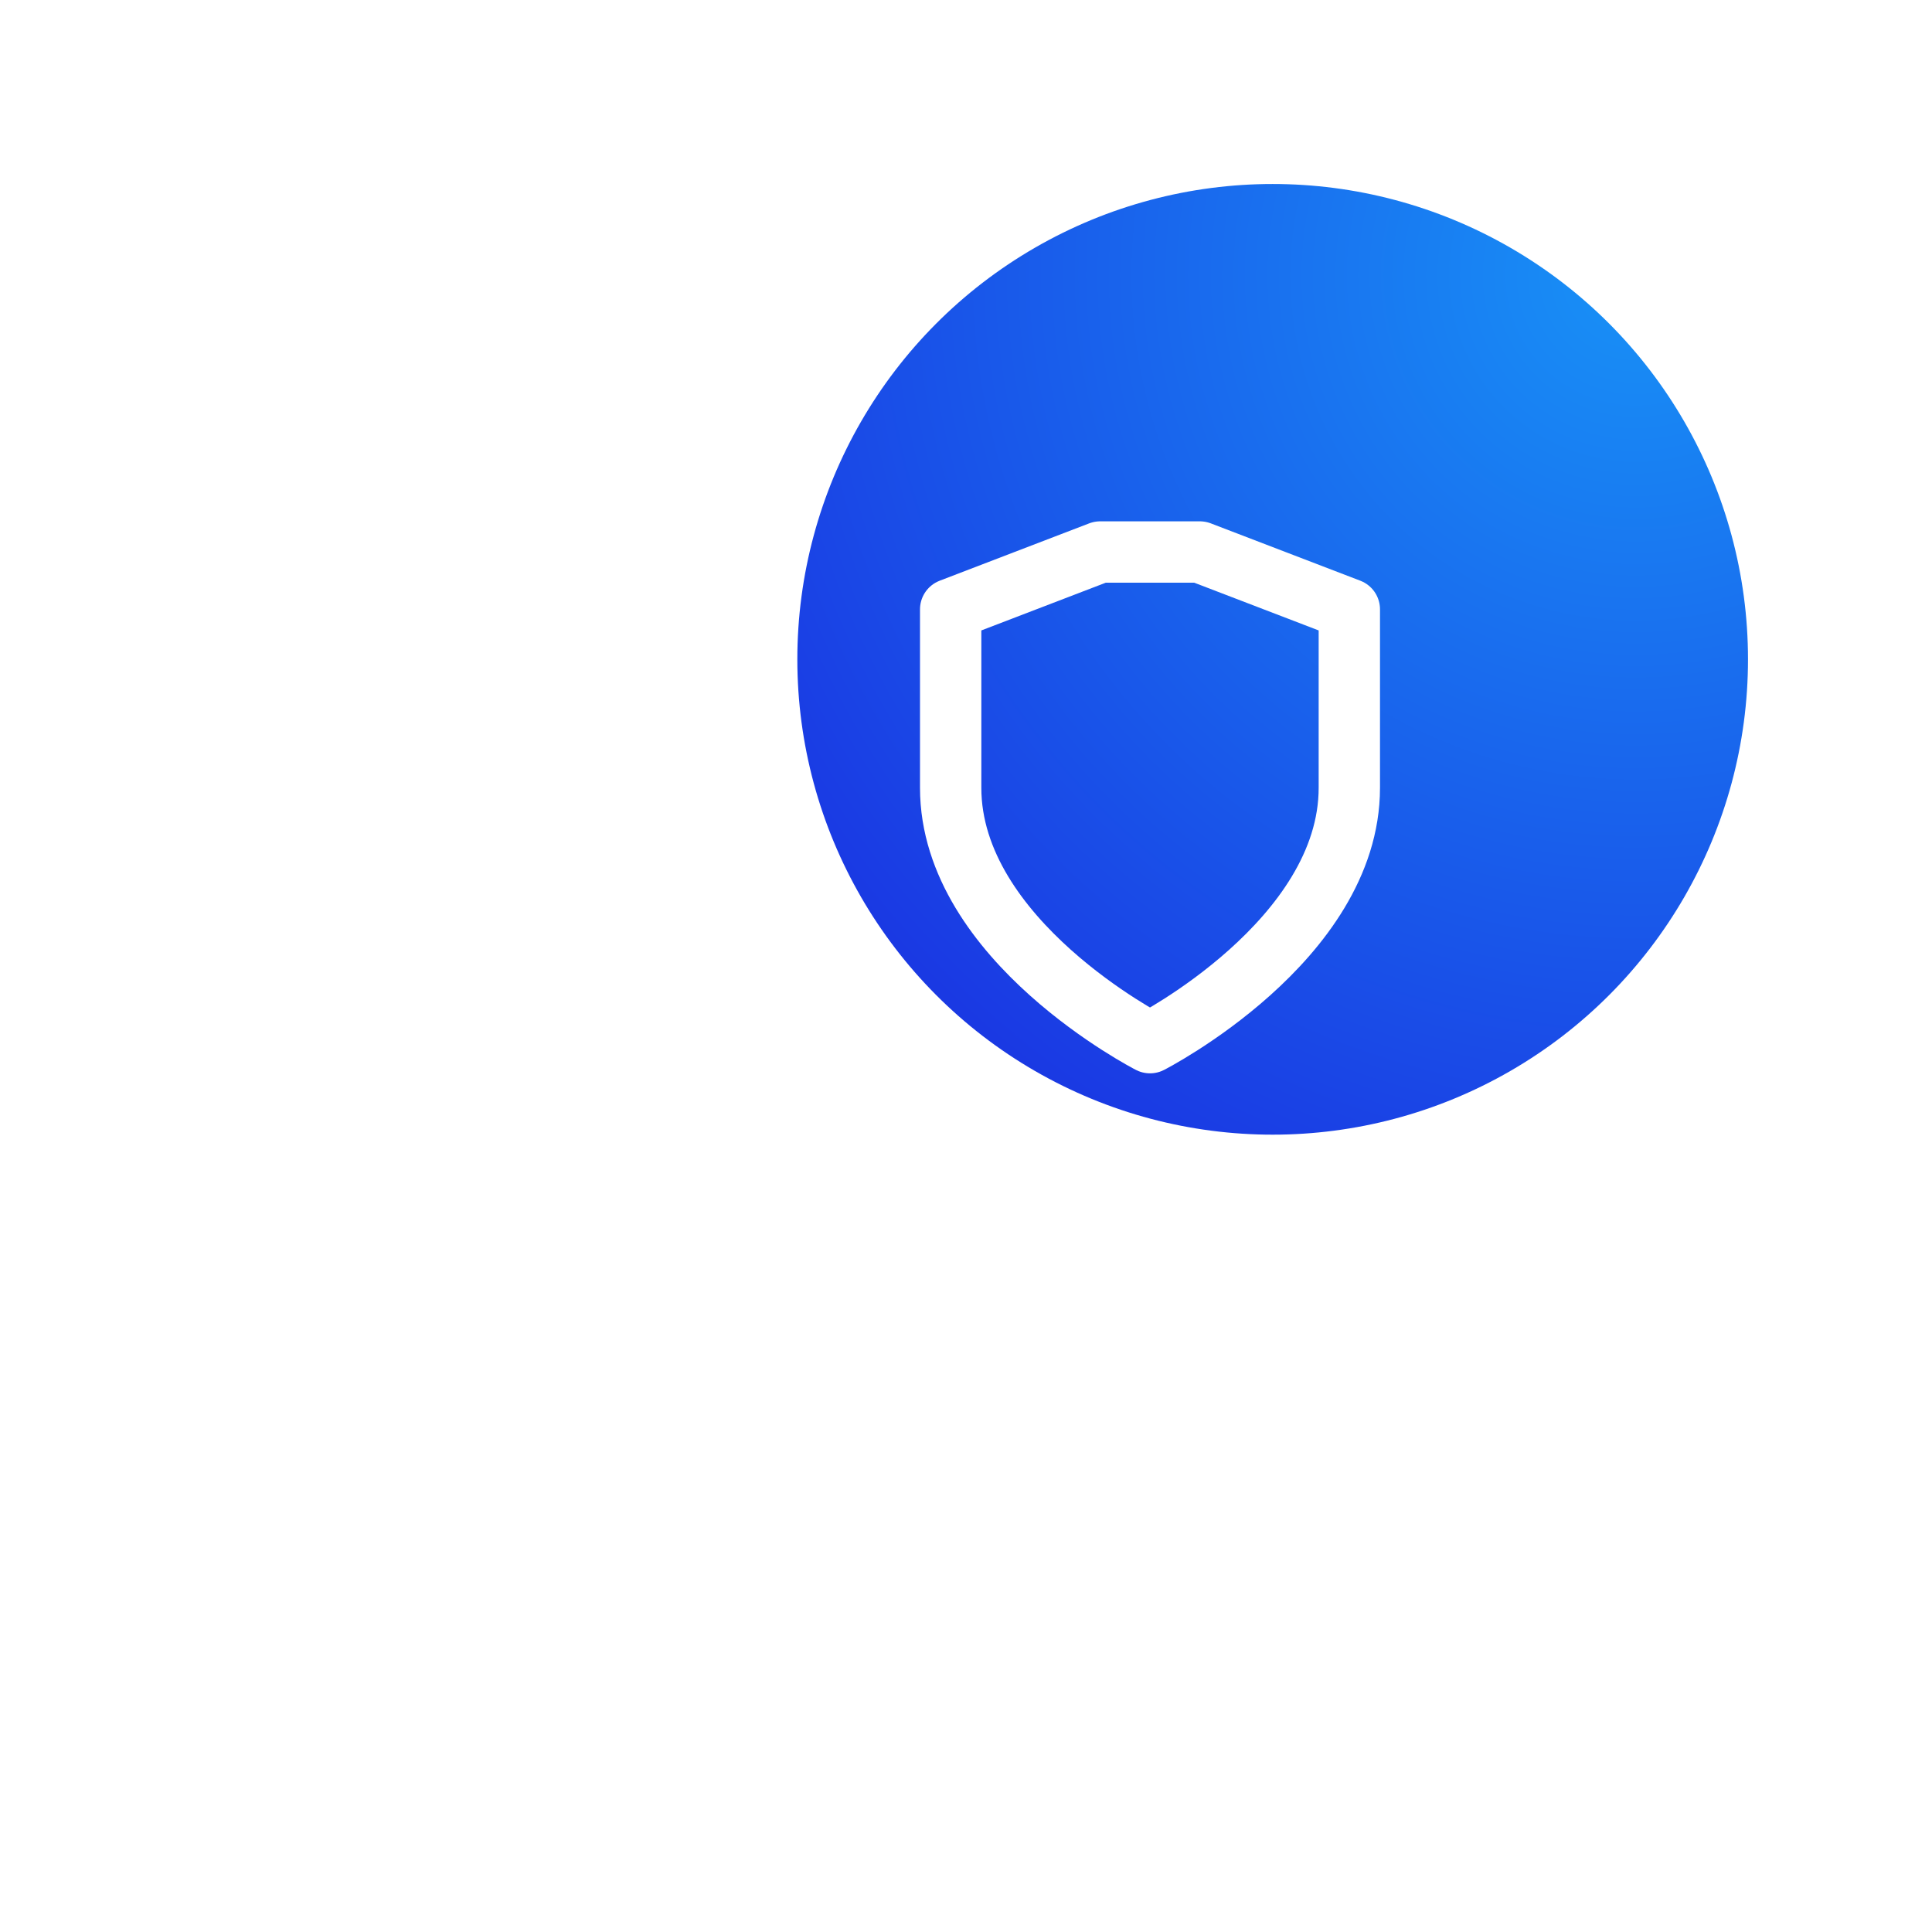 <svg width="63" height="63" viewBox="0 0 63 63" fill="none" xmlns="http://www.w3.org/2000/svg">
<g filter="url(#filter0_di_1904_947)">
<circle cx="37.5" cy="25.5" r="15.5" fill="url(#paint0_radial_1904_947)"/>
</g>
<path d="M44 25.688C44 30.675 37.5 34 37.5 34C37.5 34 31 30.675 31 25.688V19.87L35.875 18H39.125L44 19.87V25.688Z" stroke="white" stroke-width="2" stroke-linecap="round" stroke-linejoin="round"/>
<defs>
<filter id="filter0_di_1904_947" x="0" y="0" width="63" height="63" filterUnits="userSpaceOnUse" color-interpolation-filters="sRGB">
<feFlood flood-opacity="0" result="BackgroundImageFix"/>
<feColorMatrix in="SourceAlpha" type="matrix" values="0 0 0 0 0 0 0 0 0 0 0 0 0 0 0 0 0 0 127 0" result="hardAlpha"/>
<feOffset dx="-6" dy="6"/>
<feGaussianBlur stdDeviation="8"/>
<feColorMatrix type="matrix" values="0 0 0 0 0.094 0 0 0 0 0.569 0 0 0 0 0.965 0 0 0 0.2 0"/>
<feBlend mode="normal" in2="BackgroundImageFix" result="effect1_dropShadow_1904_947"/>
<feBlend mode="normal" in="SourceGraphic" in2="effect1_dropShadow_1904_947" result="shape"/>
<feColorMatrix in="SourceAlpha" type="matrix" values="0 0 0 0 0 0 0 0 0 0 0 0 0 0 0 0 0 0 127 0" result="hardAlpha"/>
<feOffset dx="10" dy="-10"/>
<feGaussianBlur stdDeviation="10"/>
<feComposite in2="hardAlpha" operator="arithmetic" k2="-1" k3="1"/>
<feColorMatrix type="matrix" values="0 0 0 0 1 0 0 0 0 1 0 0 0 0 1 0 0 0 0.24 0"/>
<feBlend mode="normal" in2="shape" result="effect2_innerShadow_1904_947"/>
</filter>
<radialGradient id="paint0_radial_1904_947" cx="0" cy="0" r="1" gradientUnits="userSpaceOnUse" gradientTransform="translate(49.469 13.1) rotate(134.788) scale(32.881)">
<stop stop-color="#1891F6"/>
<stop offset="1" stop-color="#1A38E3"/>
</radialGradient>
</defs>
</svg>
